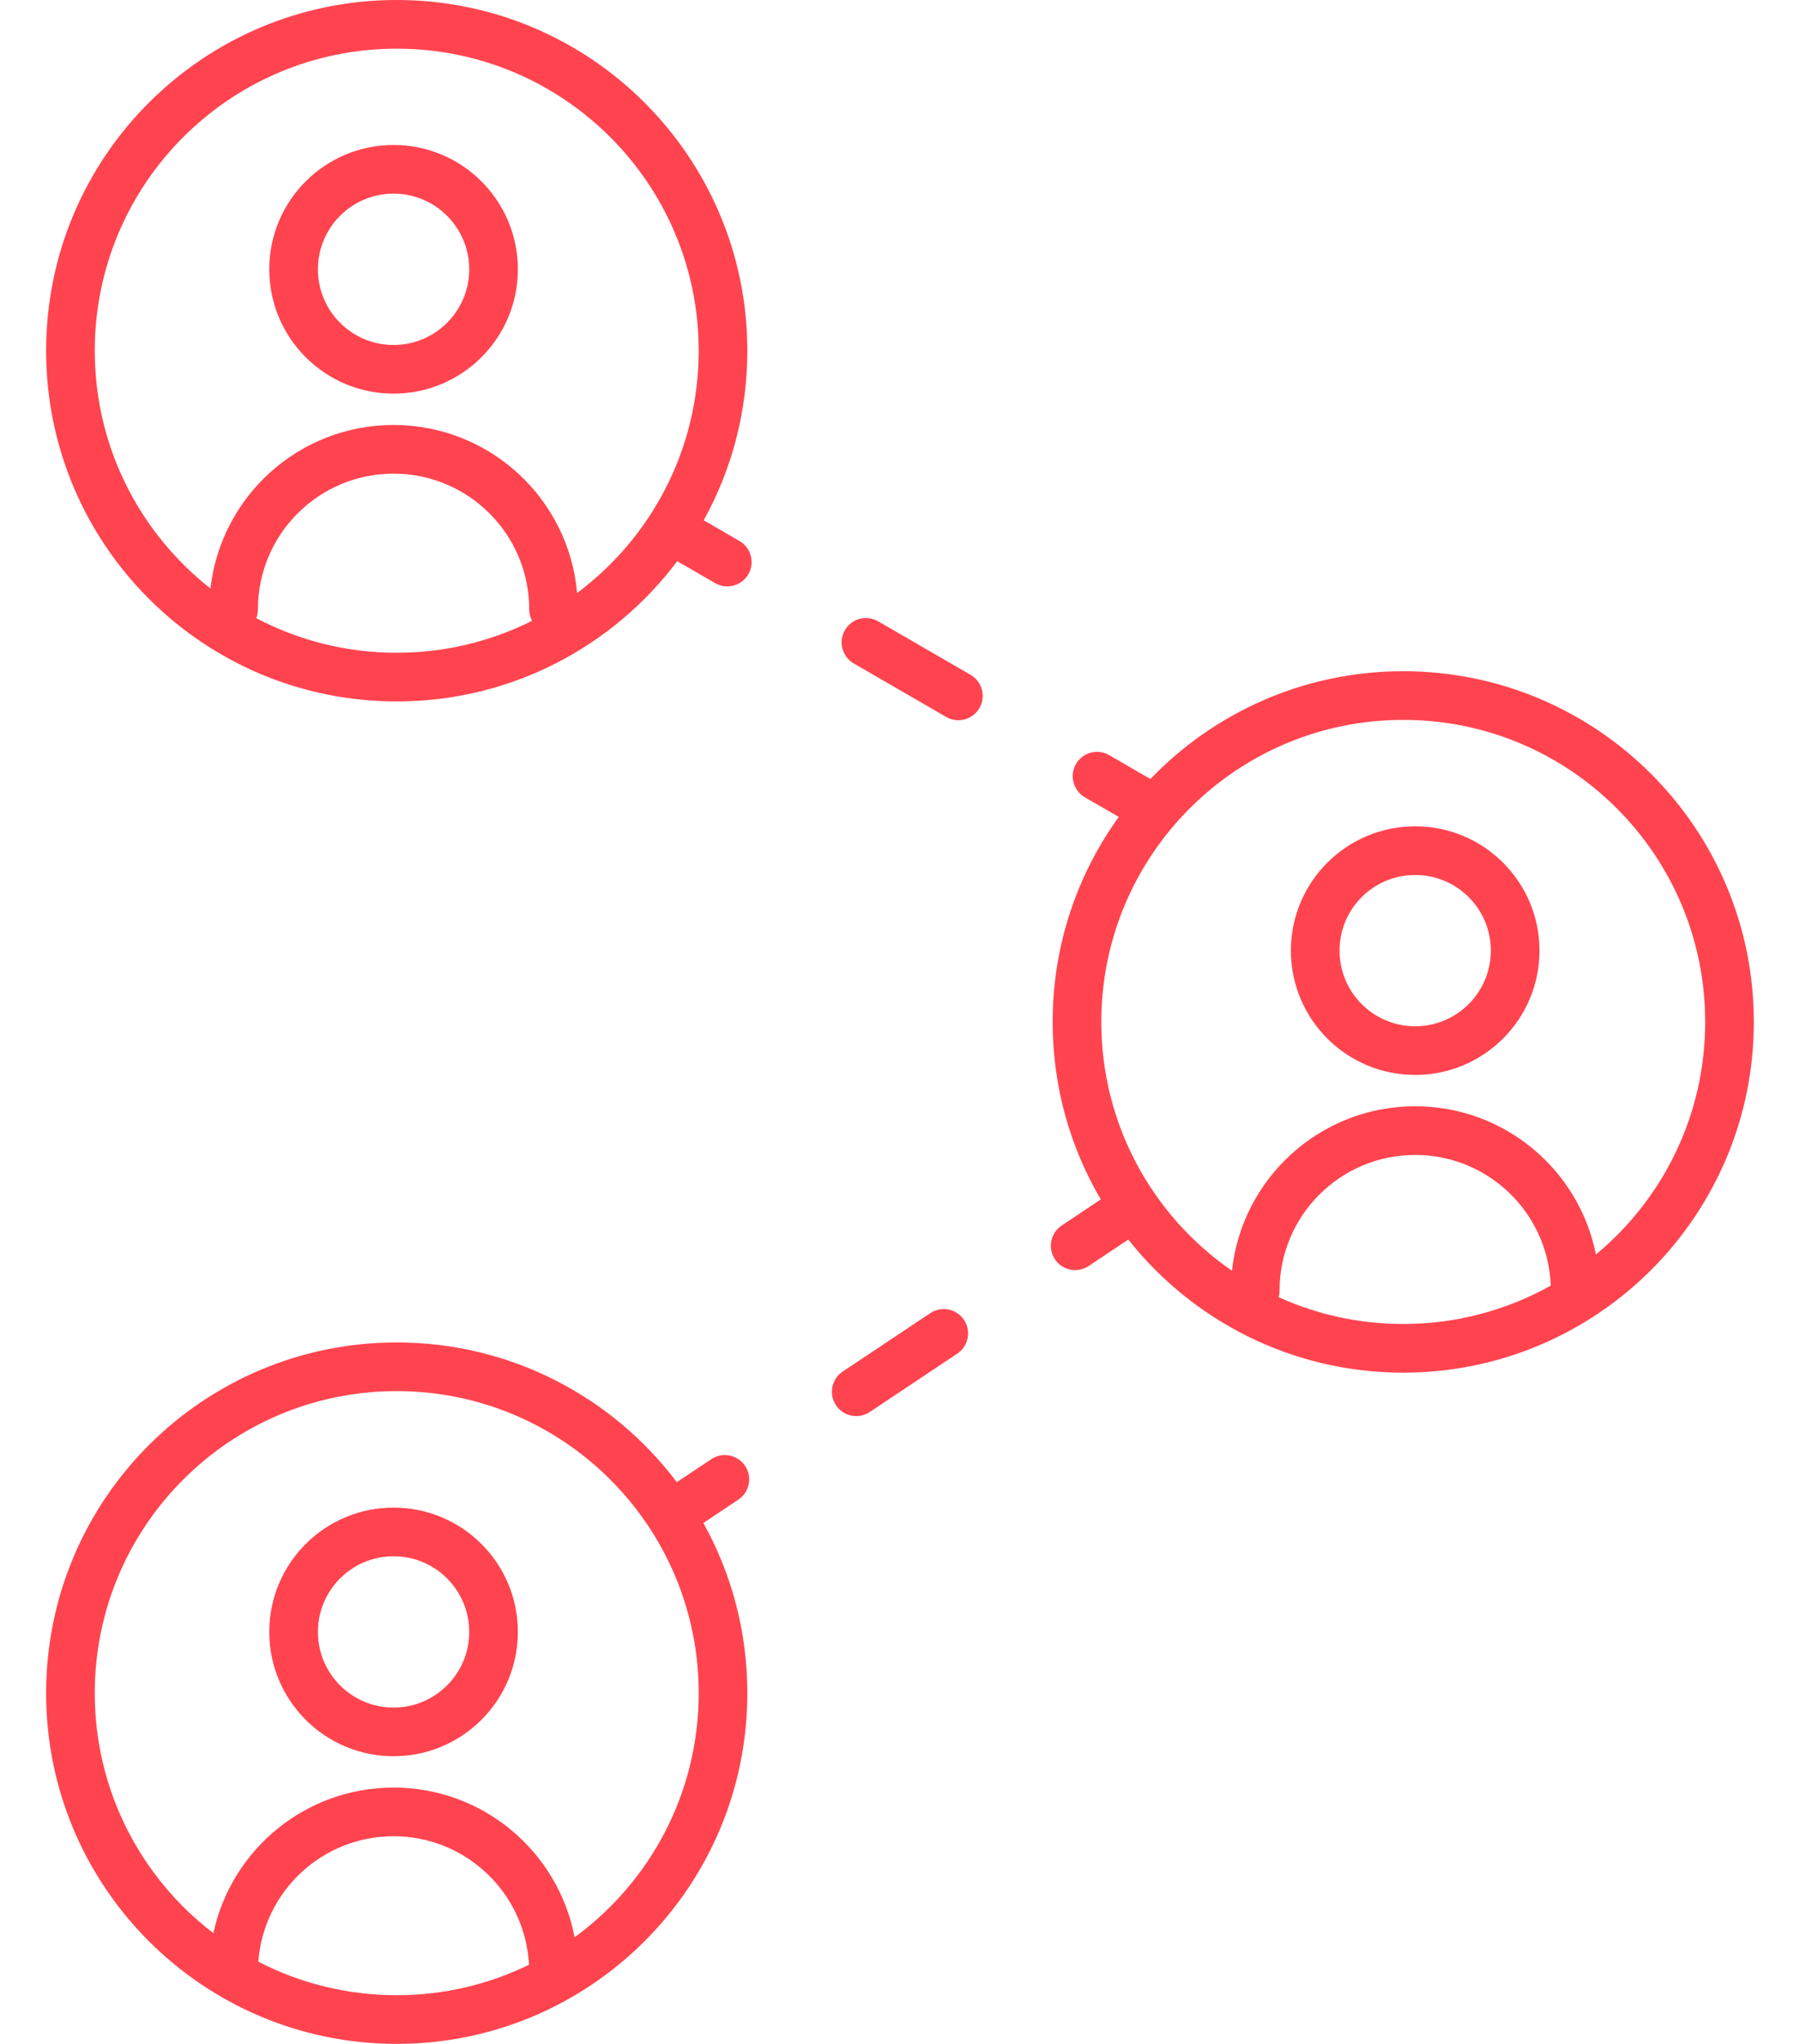 <svg width="37" height="42" viewBox="0 0 37 42" fill="none" xmlns="http://www.w3.org/2000/svg">
    <path fill-rule="evenodd" clip-rule="evenodd"
        d="M14.465 10.691C15.037 9.659 15.362 8.471 15.362 7.207C15.362 3.227 12.135 0 8.155 0C4.175 0 0.948 3.227 0.948 7.207C0.948 11.187 4.175 14.414 8.155 14.414C10.513 14.414 12.606 13.282 13.921 11.532L14.7 11.983C14.938 12.121 15.244 12.04 15.383 11.8C15.521 11.562 15.44 11.256 15.2 11.117L14.465 10.691ZM11.863 12.185C13.38 11.053 14.362 9.245 14.362 7.207C14.362 3.779 11.583 1 8.155 1C4.727 1 1.948 3.779 1.948 7.207C1.948 9.19 2.878 10.956 4.326 12.092C4.539 10.202 6.143 8.733 8.09 8.733C10.069 8.733 11.693 10.25 11.863 12.185ZM10.937 12.757C10.899 12.687 10.878 12.606 10.878 12.521C10.878 10.981 9.63 9.733 8.09 9.733C6.55 9.733 5.302 10.981 5.302 12.521C5.302 12.585 5.29 12.646 5.268 12.703C6.13 13.157 7.113 13.414 8.155 13.414C9.155 13.414 10.1 13.177 10.937 12.757ZM17.367 12.95C17.506 12.71 17.811 12.629 18.05 12.767L19.951 13.867C20.189 14.006 20.271 14.312 20.133 14.55C19.994 14.79 19.689 14.871 19.45 14.733L17.549 13.633C17.311 13.494 17.229 13.188 17.367 12.95ZM22.117 15.7C22.256 15.46 22.561 15.379 22.8 15.517L23.647 16.008C24.959 14.643 26.802 13.793 28.845 13.793C32.825 13.793 36.051 17.02 36.051 21C36.051 24.98 32.825 28.207 28.845 28.207C26.554 28.207 24.513 27.138 23.193 25.472L22.377 26.016C22.148 26.169 21.837 26.107 21.684 25.877C21.531 25.648 21.593 25.337 21.823 25.184L22.627 24.647C21.998 23.578 21.638 22.331 21.638 21C21.638 19.427 22.142 17.972 22.997 16.787L22.299 16.383C22.061 16.244 21.979 15.938 22.117 15.7ZM19.816 27.123C19.969 27.352 19.907 27.663 19.677 27.816L17.877 29.016C17.648 29.169 17.337 29.107 17.184 28.877C17.031 28.648 17.093 28.337 17.323 28.184L19.123 26.984C19.352 26.831 19.663 26.893 19.816 27.123ZM15.316 30.123C15.469 30.352 15.407 30.663 15.177 30.816L14.458 31.296C15.034 32.331 15.362 33.524 15.362 34.793C15.362 38.773 12.135 42 8.155 42C4.175 42 0.948 38.773 0.948 34.793C0.948 30.813 4.175 27.586 8.155 27.586C10.508 27.586 12.597 28.713 13.912 30.457L14.623 29.984C14.852 29.831 15.163 29.893 15.316 30.123ZM11.811 39.81C13.357 38.681 14.362 36.854 14.362 34.793C14.362 31.365 11.583 28.586 8.155 28.586C4.727 28.586 1.948 31.365 1.948 34.793C1.948 36.803 2.904 38.591 4.386 39.725C4.752 38.015 6.271 36.733 8.09 36.733C9.939 36.733 11.478 38.058 11.811 39.81ZM10.874 40.374C10.798 38.903 9.58 37.733 8.09 37.733C6.621 37.733 5.417 38.869 5.31 40.311C6.162 40.751 7.13 41 8.155 41C9.13 41 10.053 40.775 10.874 40.374ZM35.051 21C35.051 22.923 34.178 24.641 32.805 25.779C32.461 24.042 30.928 22.733 29.09 22.733C27.136 22.733 25.527 24.213 25.324 26.113C23.701 24.993 22.638 23.121 22.638 21C22.638 17.572 25.417 14.793 28.845 14.793C32.273 14.793 35.051 17.572 35.051 21ZM29.09 23.733C30.595 23.733 31.822 24.926 31.876 26.418C30.979 26.92 29.945 27.207 28.845 27.207C27.931 27.207 27.064 27.01 26.284 26.656C26.296 26.613 26.302 26.567 26.302 26.521C26.302 24.981 27.55 23.733 29.09 23.733ZM27.535 19.534C27.535 18.676 28.231 17.98 29.09 17.98C29.949 17.98 30.645 18.676 30.645 19.534C30.645 20.393 29.949 21.089 29.09 21.089C28.231 21.089 27.535 20.393 27.535 19.534ZM29.09 16.98C27.679 16.98 26.535 18.123 26.535 19.534C26.535 20.945 27.679 22.089 29.09 22.089C30.501 22.089 31.645 20.945 31.645 19.534C31.645 18.123 30.501 16.98 29.09 16.98ZM8.09 3.979C7.231 3.979 6.535 4.676 6.535 5.534C6.535 6.393 7.231 7.089 8.09 7.089C8.949 7.089 9.645 6.393 9.645 5.534C9.645 4.676 8.949 3.979 8.09 3.979ZM5.535 5.534C5.535 4.123 6.679 2.979 8.09 2.979C9.501 2.979 10.645 4.123 10.645 5.534C10.645 6.945 9.501 8.089 8.09 8.089C6.679 8.089 5.535 6.945 5.535 5.534ZM8.09 31.98C7.231 31.98 6.535 32.676 6.535 33.534C6.535 34.393 7.231 35.089 8.09 35.089C8.949 35.089 9.645 34.393 9.645 33.534C9.645 32.676 8.949 31.98 8.09 31.98ZM5.535 33.534C5.535 32.123 6.679 30.98 8.09 30.98C9.501 30.98 10.645 32.123 10.645 33.534C10.645 34.945 9.501 36.089 8.09 36.089C6.679 36.089 5.535 34.945 5.535 33.534Z"
        fill="#ff444f" />
</svg>
